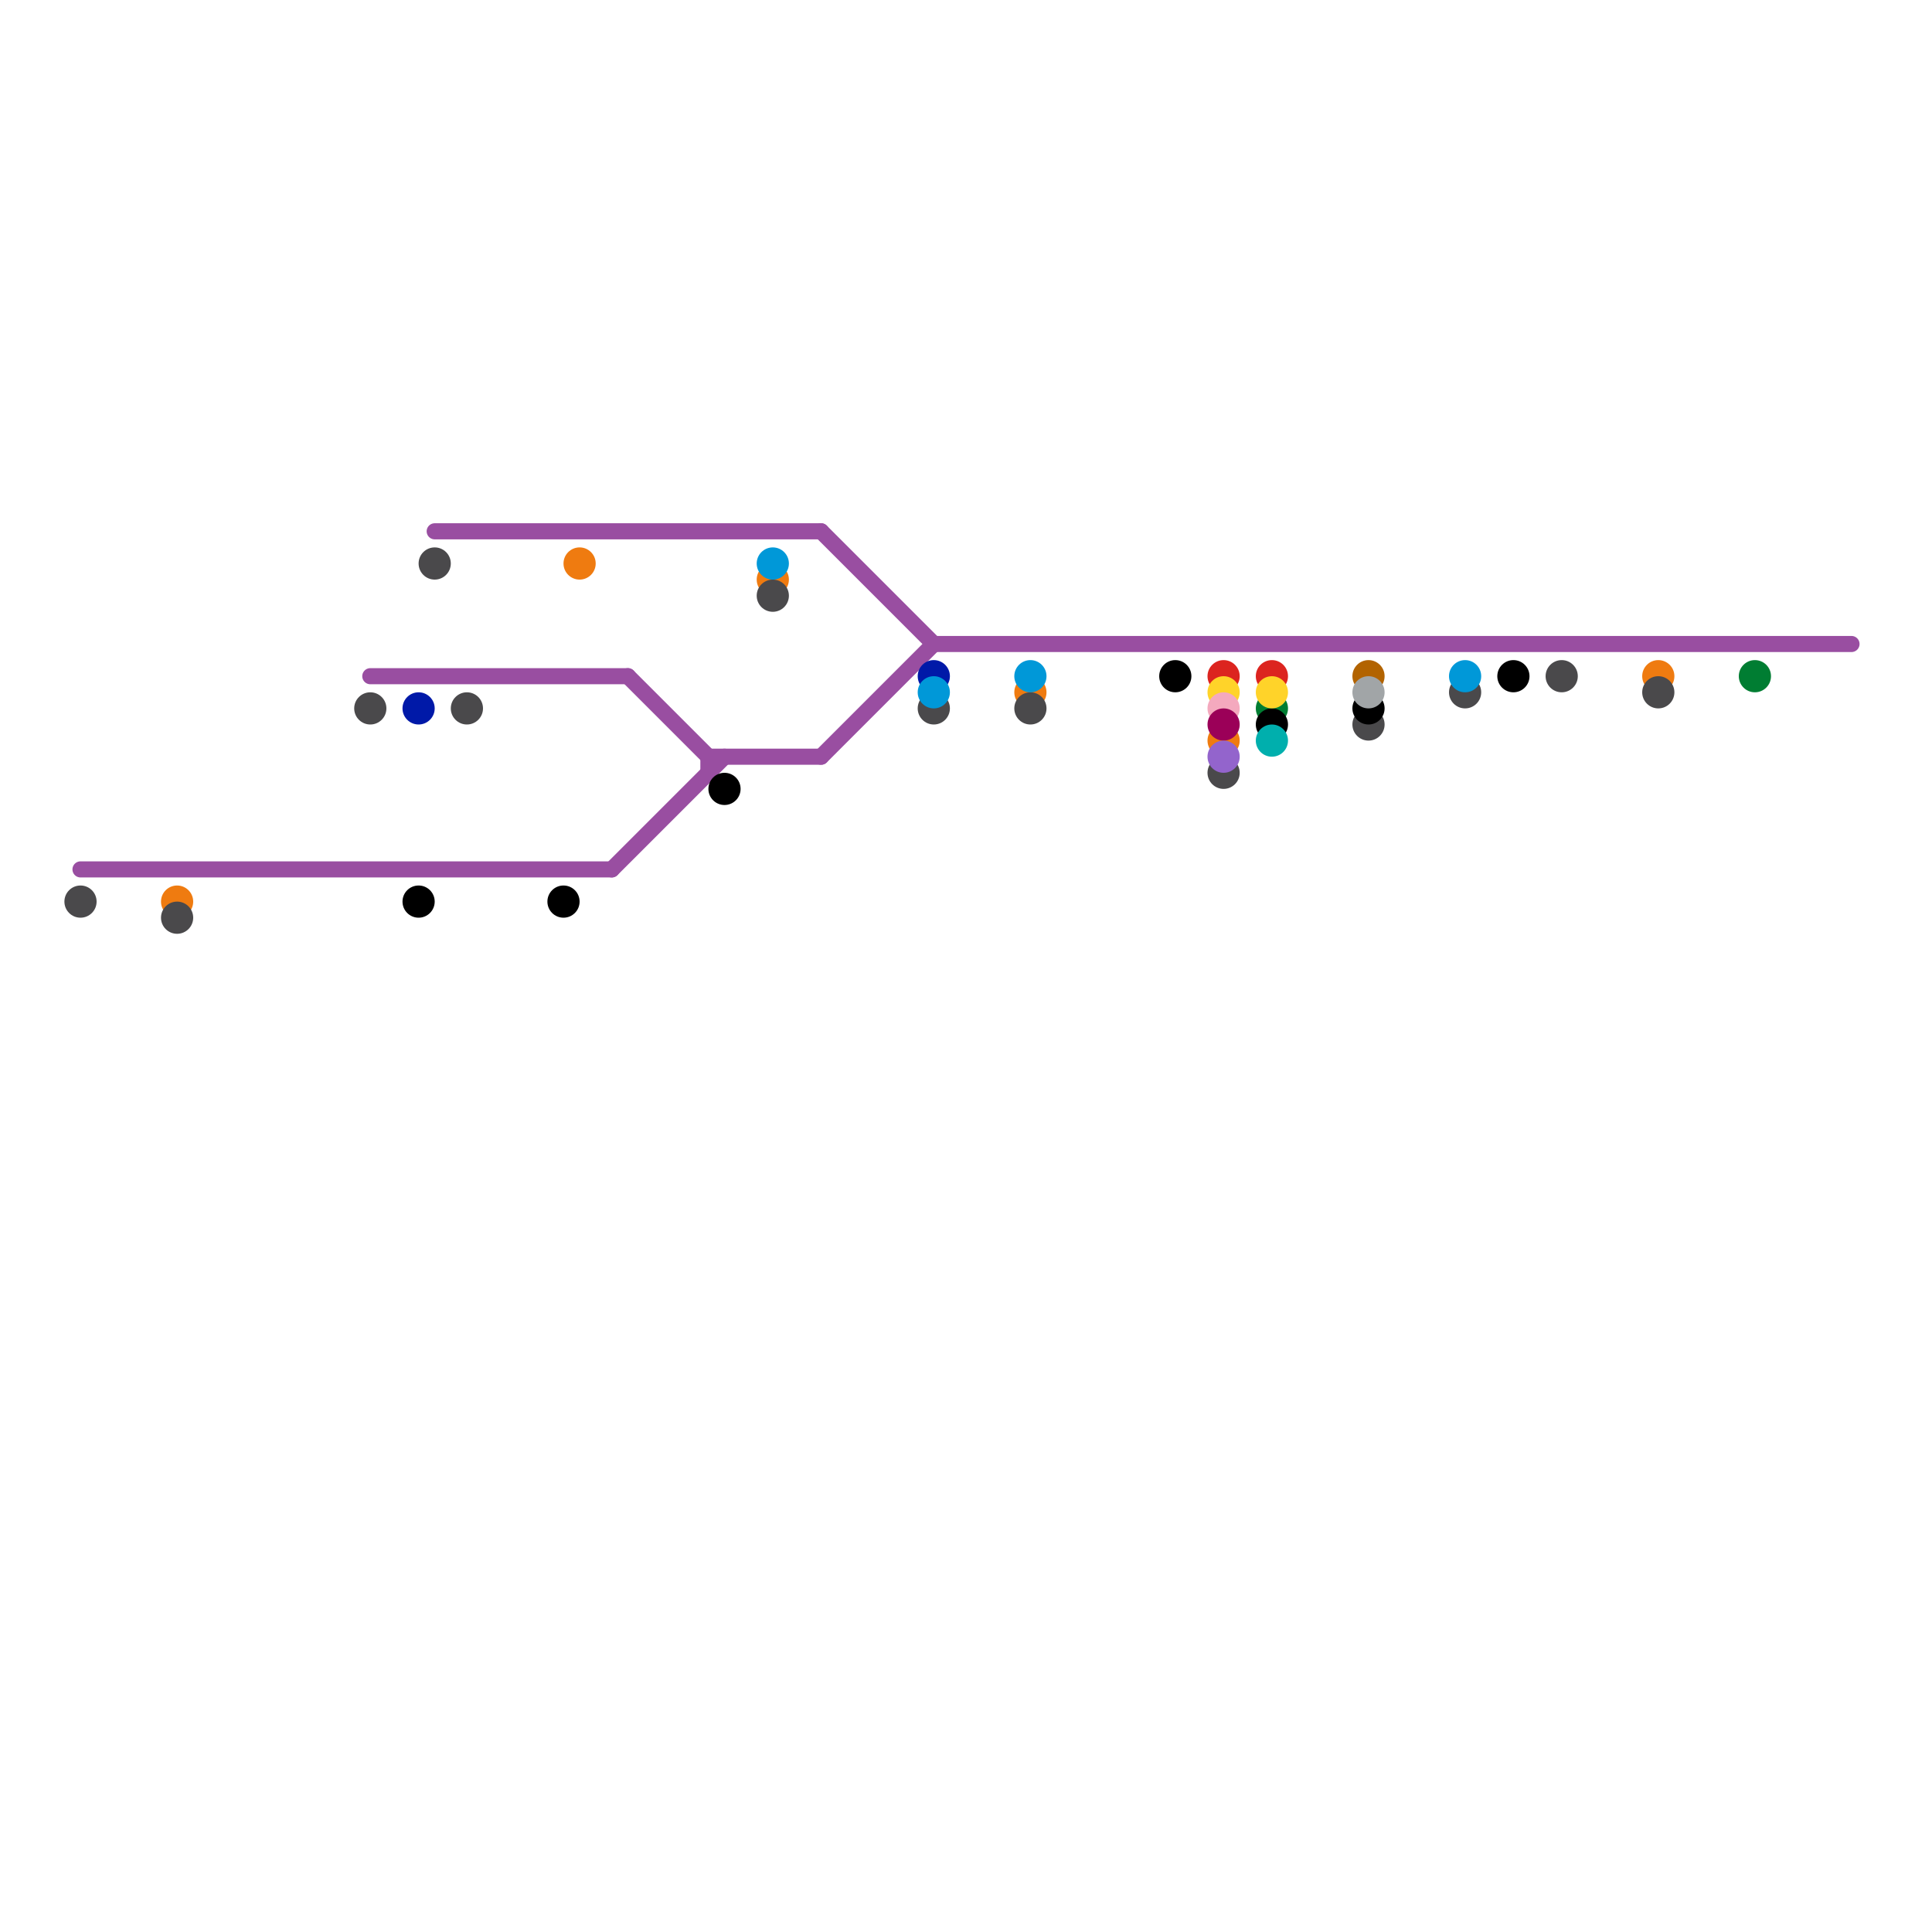 
<svg version="1.1" xmlns="http://www.w3.org/2000/svg" viewBox="0 0 120 120">
<style>text { font: 1px Helvetica; font-weight: 600; white-space: pre; dominant-baseline: central; } line { stroke-width: 1; fill: none; stroke-linecap: round; stroke-linejoin: round; } .c0 { stroke: #994ea1 } .c1 { stroke: #ef7b10 } .c2 { stroke: #4a494b } .c3 { stroke: #007d32 } .c4 { stroke: #0019a8 } .c5 { stroke: #000000 } .c6 { stroke: #0098d8 } .c7 { stroke: #dc241f } .c8 { stroke: #ffd329 } .c9 { stroke: #f4a9be } .c10 { stroke: #9b0058 } .c11 { stroke: #9364cc } .c12 { stroke: #00afad } .c13 { stroke: #b26300 } .c14 { stroke: #a1a5a7 }</style><defs><g id="wm-xf"><circle r="1.2" fill="#000"/><circle r="0.9" fill="#fff"/><circle r="0.6" fill="#000"/><circle r="0.3" fill="#fff"/></g><g id="wm"><circle r="0.6" fill="#000"/><circle r="0.3" fill="#fff"/></g></defs><line class="c0" x1="5" y1="54" x2="38" y2="54"/><line class="c0" x1="44" y1="47" x2="44" y2="48"/><line class="c0" x1="27" y1="33" x2="51" y2="33"/><line class="c0" x1="23" y1="42" x2="39" y2="42"/><line class="c0" x1="51" y1="47" x2="58" y2="40"/><line class="c0" x1="58" y1="40" x2="115" y2="40"/><line class="c0" x1="44" y1="47" x2="51" y2="47"/><line class="c0" x1="51" y1="33" x2="58" y2="40"/><line class="c0" x1="39" y1="42" x2="44" y2="47"/><line class="c0" x1="38" y1="54" x2="45" y2="47"/><circle cx="103" cy="42" r="1" fill="#ef7b10" /><circle cx="36" cy="35" r="1" fill="#ef7b10" /><circle cx="11" cy="56" r="1" fill="#ef7b10" /><circle cx="64" cy="43" r="1" fill="#ef7b10" /><circle cx="76" cy="46" r="1" fill="#ef7b10" /><circle cx="48" cy="36" r="1" fill="#ef7b10" /><circle cx="48" cy="37" r="1" fill="#4a494b" /><circle cx="103" cy="43" r="1" fill="#4a494b" /><circle cx="5" cy="56" r="1" fill="#4a494b" /><circle cx="91" cy="43" r="1" fill="#4a494b" /><circle cx="97" cy="42" r="1" fill="#4a494b" /><circle cx="11" cy="57" r="1" fill="#4a494b" /><circle cx="23" cy="44" r="1" fill="#4a494b" /><circle cx="76" cy="48" r="1" fill="#4a494b" /><circle cx="29" cy="44" r="1" fill="#4a494b" /><circle cx="85" cy="45" r="1" fill="#4a494b" /><circle cx="27" cy="35" r="1" fill="#4a494b" /><circle cx="58" cy="44" r="1" fill="#4a494b" /><circle cx="64" cy="44" r="1" fill="#4a494b" /><circle cx="109" cy="42" r="1" fill="#007d32" /><circle cx="79" cy="44" r="1" fill="#007d32" /><circle cx="26" cy="44" r="1" fill="#0019a8" /><circle cx="58" cy="42" r="1" fill="#0019a8" /><circle cx="45" cy="49" r="1" fill="#000000" /><circle cx="26" cy="56" r="1" fill="#000000" /><circle cx="94" cy="42" r="1" fill="#000000" /><circle cx="73" cy="42" r="1" fill="#000000" /><circle cx="35" cy="56" r="1" fill="#000000" /><circle cx="85" cy="44" r="1" fill="#000000" /><circle cx="79" cy="45" r="1" fill="#000000" /><circle cx="91" cy="42" r="1" fill="#0098d8" /><circle cx="64" cy="42" r="1" fill="#0098d8" /><circle cx="48" cy="35" r="1" fill="#0098d8" /><circle cx="58" cy="43" r="1" fill="#0098d8" /><circle cx="76" cy="42" r="1" fill="#dc241f" /><circle cx="79" cy="42" r="1" fill="#dc241f" /><circle cx="76" cy="43" r="1" fill="#ffd329" /><circle cx="79" cy="43" r="1" fill="#ffd329" /><circle cx="76" cy="44" r="1" fill="#f4a9be" /><circle cx="76" cy="45" r="1" fill="#9b0058" /><circle cx="76" cy="47" r="1" fill="#9364cc" /><circle cx="79" cy="46" r="1" fill="#00afad" /><circle cx="85" cy="42" r="1" fill="#b26300" /><circle cx="85" cy="43" r="1" fill="#a1a5a7" />
</svg>
